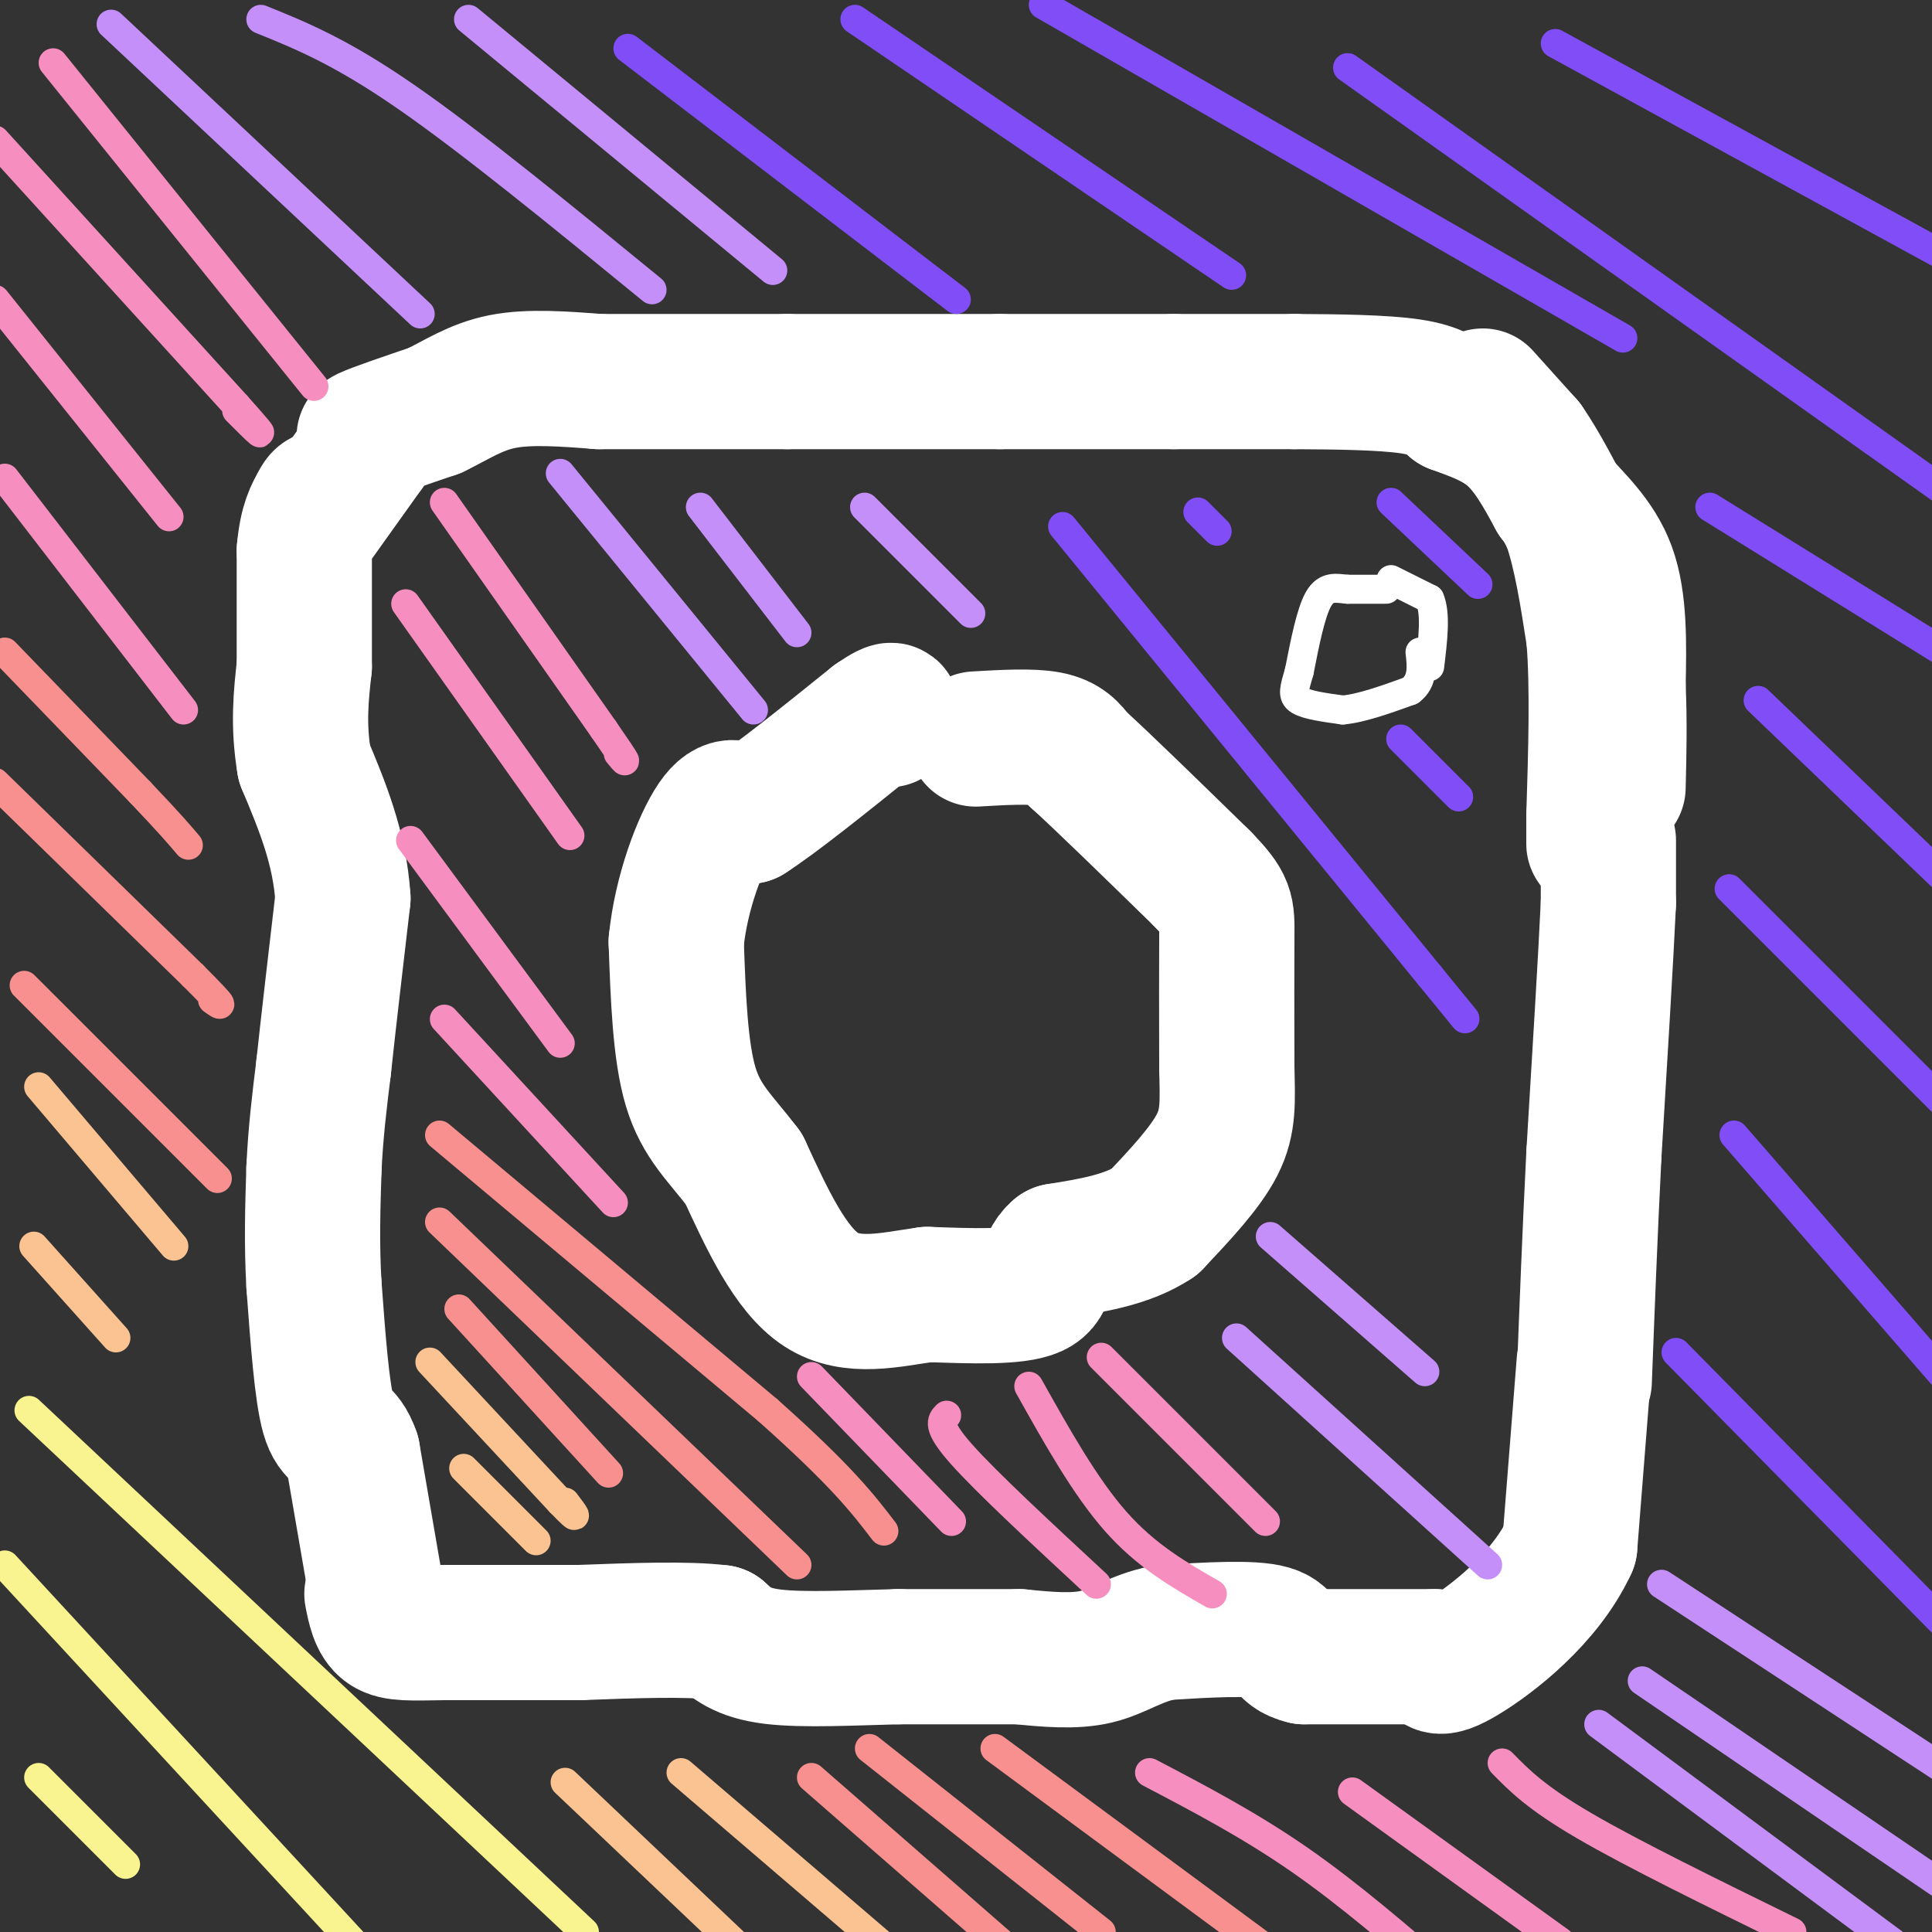 <svg viewBox='0 0 400 400' version='1.1' xmlns='http://www.w3.org/2000/svg' xmlns:xlink='http://www.w3.org/1999/xlink'><rect x="0" y="0" width="400" height="400" fill="#333333" stroke="none"/><g fill='none' stroke='#FFFFFF' stroke-width='28' stroke-linecap='round' stroke-linejoin='round'><path d='M307,82c0.000,0.000 9.000,10.000 9,10'/><path d='M316,92c3.000,4.333 6.000,10.167 9,16'/><path d='M325,108c2.333,6.667 3.667,15.333 5,24'/><path d='M330,132c0.833,10.167 0.417,23.583 0,37'/><path d='M330,169c0.000,7.000 0.000,6.000 0,5'/><path d='M333,174c0.000,0.000 0.000,13.000 0,13'/><path d='M333,187c-0.500,10.833 -1.750,31.417 -3,52'/><path d='M330,239c-0.833,16.500 -1.417,31.750 -2,47'/><path d='M328,282c0.000,0.000 -3.000,38.000 -3,38'/><path d='M325,320c-5.089,11.022 -16.311,19.578 -22,23c-5.689,3.422 -5.844,1.711 -6,0'/><path d='M297,343c-5.500,0.000 -16.250,0.000 -27,0'/><path d='M270,343c-4.778,-1.111 -3.222,-3.889 -7,-5c-3.778,-1.111 -12.889,-0.556 -22,0'/><path d='M241,338c-5.822,1.111 -9.378,3.889 -14,5c-4.622,1.111 -10.311,0.556 -16,0'/><path d='M211,343c-6.833,0.000 -15.917,0.000 -25,0'/><path d='M186,343c-9.178,0.222 -19.622,0.778 -26,0c-6.378,-0.778 -8.689,-2.889 -11,-5'/><path d='M149,338c-6.667,-0.833 -17.833,-0.417 -29,0'/><path d='M120,338c-9.500,0.000 -18.750,0.000 -28,0'/><path d='M92,338c-6.889,0.089 -10.111,0.311 -12,-1c-1.889,-1.311 -2.444,-4.156 -3,-7'/><path d='M78,330c0.000,0.000 -5.000,-29.000 -5,-29'/><path d='M73,301c-1.756,-5.089 -3.644,-3.311 -5,-8c-1.356,-4.689 -2.178,-15.844 -3,-27'/><path d='M65,266c-0.500,-8.500 -0.250,-16.250 0,-24'/><path d='M65,242c0.333,-7.500 1.167,-14.250 2,-21'/><path d='M67,221c1.000,-9.333 2.500,-22.167 4,-35'/><path d='M71,186c-0.667,-10.500 -4.333,-19.250 -8,-28'/><path d='M63,158c-1.333,-8.000 -0.667,-14.000 0,-20'/><path d='M63,138c0.000,-7.333 0.000,-15.667 0,-24'/><path d='M63,114c0.500,-5.667 1.750,-7.833 3,-10'/><path d='M66,104c0.833,-1.667 1.417,-0.833 2,0'/><path d='M66,107c0.000,0.000 10.000,-14.000 10,-14'/><path d='M76,93c0.933,-2.622 -1.733,-2.178 0,-3c1.733,-0.822 7.867,-2.911 14,-5'/><path d='M90,85c4.400,-2.111 8.400,-4.889 14,-6c5.600,-1.111 12.800,-0.556 20,0'/><path d='M124,79c9.833,0.000 24.417,0.000 39,0'/><path d='M163,79c13.833,0.000 28.917,0.000 44,0'/><path d='M207,79c13.333,0.000 24.667,0.000 36,0'/><path d='M243,79c0.000,0.000 25.000,0.000 25,0'/><path d='M268,79c8.822,0.044 18.378,0.156 24,1c5.622,0.844 7.311,2.422 9,4'/><path d='M301,84c3.667,1.378 8.333,2.822 12,6c3.667,3.178 6.333,8.089 9,13'/><path d='M322,103c3.756,4.289 8.644,8.511 11,15c2.356,6.489 2.178,15.244 2,24'/><path d='M335,142c0.333,7.500 0.167,14.250 0,21'/><path d='M202,153c5.750,-0.333 11.500,-0.667 15,0c3.500,0.667 4.750,2.333 6,4'/><path d='M223,157c5.333,4.833 15.667,14.917 26,25'/><path d='M249,182c5.156,5.356 5.044,6.244 5,12c-0.044,5.756 -0.022,16.378 0,27'/><path d='M254,221c0.133,7.044 0.467,11.156 -2,16c-2.467,4.844 -7.733,10.422 -13,16'/><path d='M239,253c-5.500,3.667 -12.750,4.833 -20,6'/><path d='M219,259c-3.244,2.667 -1.356,6.333 -5,8c-3.644,1.667 -12.822,1.333 -22,1'/><path d='M192,268c-7.600,1.044 -15.600,3.156 -22,-1c-6.400,-4.156 -11.200,-14.578 -16,-25'/><path d='M154,242c-4.800,-6.333 -8.800,-9.667 -11,-17c-2.200,-7.333 -2.600,-18.667 -3,-30'/><path d='M140,195c1.000,-10.178 5.000,-20.622 8,-25c3.000,-4.378 5.000,-2.689 7,-1'/><path d='M155,169c5.500,-3.500 15.750,-11.750 26,-20'/><path d='M181,149c4.833,-3.333 3.917,-1.667 3,0'/></g>
<g fill='none' stroke='#FFFFFF' stroke-width='6' stroke-linecap='round' stroke-linejoin='round'><path d='M288,120c0.000,0.000 8.000,4.000 8,4'/><path d='M296,124c1.333,3.000 0.667,8.500 0,14'/><path d='M287,122c0.000,0.000 -8.000,0.000 -8,0'/><path d='M279,122c-2.400,-0.222 -4.400,-0.778 -6,2c-1.600,2.778 -2.800,8.889 -4,15'/><path d='M269,139c-1.022,3.578 -1.578,5.022 0,6c1.578,0.978 5.289,1.489 9,2'/><path d='M278,147c3.833,-0.333 8.917,-2.167 14,-4'/><path d='M292,143c2.667,-2.000 2.333,-5.000 2,-8'/></g>
<g fill='none' stroke='#F9F490' stroke-width='6' stroke-linecap='round' stroke-linejoin='round'><path d='M8,368c0.000,0.000 18.000,18.000 18,18'/><path d='M1,324c0.000,0.000 72.000,78.000 72,78'/><path d='M6,292c0.000,0.000 115.000,108.000 115,108'/></g>
<g fill='none' stroke='#FCC392' stroke-width='6' stroke-linecap='round' stroke-linejoin='round'><path d='M7,258c0.000,0.000 17.000,19.000 17,19'/><path d='M8,225c0.000,0.000 28.000,33.000 28,33'/><path d='M117,369c0.000,0.000 39.000,37.000 39,37'/><path d='M141,367c0.000,0.000 42.000,36.000 42,36'/><path d='M89,282c0.000,0.000 27.000,29.000 27,29'/><path d='M116,311c4.667,4.833 2.833,2.417 1,0'/><path d='M96,304c0.000,0.000 15.000,15.000 15,15'/></g>
<g fill='none' stroke='#F99090' stroke-width='6' stroke-linecap='round' stroke-linejoin='round'><path d='M5,204c0.000,0.000 40.000,40.000 40,40'/><path d='M-1,162c0.000,0.000 41.000,40.000 41,40'/><path d='M40,202c7.500,7.500 5.750,6.250 4,5'/><path d='M91,253c0.000,0.000 74.000,71.000 74,71'/><path d='M95,271c0.000,0.000 31.000,34.000 31,34'/><path d='M180,362c0.000,0.000 48.000,38.000 48,38'/><path d='M168,368c0.000,0.000 55.000,48.000 55,48'/><path d='M206,362c0.000,0.000 65.000,48.000 65,48'/><path d='M91,235c0.000,0.000 68.000,57.000 68,57'/><path d='M159,292c15.333,13.667 19.667,19.333 24,25'/><path d='M1,135c0.000,0.000 28.000,29.000 28,29'/><path d='M29,164c6.333,6.667 8.167,8.833 10,11'/></g>
<g fill='none' stroke='#F68FBF' stroke-width='6' stroke-linecap='round' stroke-linejoin='round'><path d='M1,99c0.000,0.000 37.000,48.000 37,48'/><path d='M-1,62c0.000,0.000 36.000,45.000 36,45'/><path d='M-1,29c0.000,0.000 50.000,55.000 50,55'/><path d='M49,84c8.333,9.333 4.167,5.167 0,1'/><path d='M11,13c0.000,0.000 54.000,67.000 54,67'/><path d='M92,104c0.000,0.000 33.000,47.000 33,47'/><path d='M125,151c6.000,8.667 4.500,6.833 3,5'/><path d='M84,125c0.000,0.000 34.000,48.000 34,48'/><path d='M85,174c0.000,0.000 31.000,42.000 31,42'/><path d='M92,211c0.000,0.000 35.000,38.000 35,38'/><path d='M168,285c0.000,0.000 29.000,30.000 29,30'/><path d='M196,293c-1.083,1.083 -2.167,2.167 3,8c5.167,5.833 16.583,16.417 28,27'/><path d='M213,287c5.833,10.417 11.667,20.833 18,28c6.333,7.167 13.167,11.083 20,15'/><path d='M228,281c0.000,0.000 34.000,34.000 34,34'/><path d='M238,367c10.333,5.417 20.667,10.833 31,18c10.333,7.167 20.667,16.083 31,25'/><path d='M280,371c0.000,0.000 43.000,31.000 43,31'/><path d='M311,365c3.500,3.583 7.000,7.167 17,13c10.000,5.833 26.500,13.917 43,22'/></g>
<g fill='none' stroke='#C48FF8' stroke-width='6' stroke-linecap='round' stroke-linejoin='round'><path d='M23,5c0.000,0.000 64.000,60.000 64,60'/><path d='M54,4c8.250,3.333 16.500,6.667 30,16c13.500,9.333 32.250,24.667 51,40'/><path d='M97,4c0.000,0.000 63.000,52.000 63,52'/><path d='M116,98c0.000,0.000 40.000,49.000 40,49'/><path d='M145,105c0.000,0.000 20.000,26.000 20,26'/><path d='M179,105c0.000,0.000 22.000,22.000 22,22'/><path d='M256,277c0.000,0.000 52.000,47.000 52,47'/><path d='M263,256c0.000,0.000 32.000,28.000 32,28'/><path d='M331,357c0.000,0.000 62.000,46.000 62,46'/><path d='M340,348c0.000,0.000 69.000,47.000 69,47'/><path d='M344,328c0.000,0.000 58.000,38.000 58,38'/></g>
<g fill='none' stroke='#804DF6' stroke-width='6' stroke-linecap='round' stroke-linejoin='round'><path d='M130,10c0.000,0.000 68.000,52.000 68,52'/><path d='M177,4c0.000,0.000 78.000,53.000 78,53'/><path d='M216,1c0.000,0.000 120.000,69.000 120,69'/><path d='M279,14c0.000,0.000 145.000,103.000 145,103'/><path d='M322,9c0.000,0.000 86.000,47.000 86,47'/><path d='M220,109c0.000,0.000 76.000,93.000 76,93'/><path d='M296,202c12.667,15.500 6.333,7.750 0,0'/><path d='M248,106c0.000,0.000 4.000,4.000 4,4'/><path d='M290,153c0.000,0.000 12.000,12.000 12,12'/><path d='M288,104c0.000,0.000 18.000,17.000 18,17'/><path d='M354,105c0.000,0.000 71.000,44.000 71,44'/><path d='M364,145c0.000,0.000 49.000,47.000 49,47'/><path d='M358,184c0.000,0.000 48.000,48.000 48,48'/><path d='M359,235c0.000,0.000 53.000,61.000 53,61'/><path d='M347,280c0.000,0.000 67.000,68.000 67,68'/></g>
</svg>